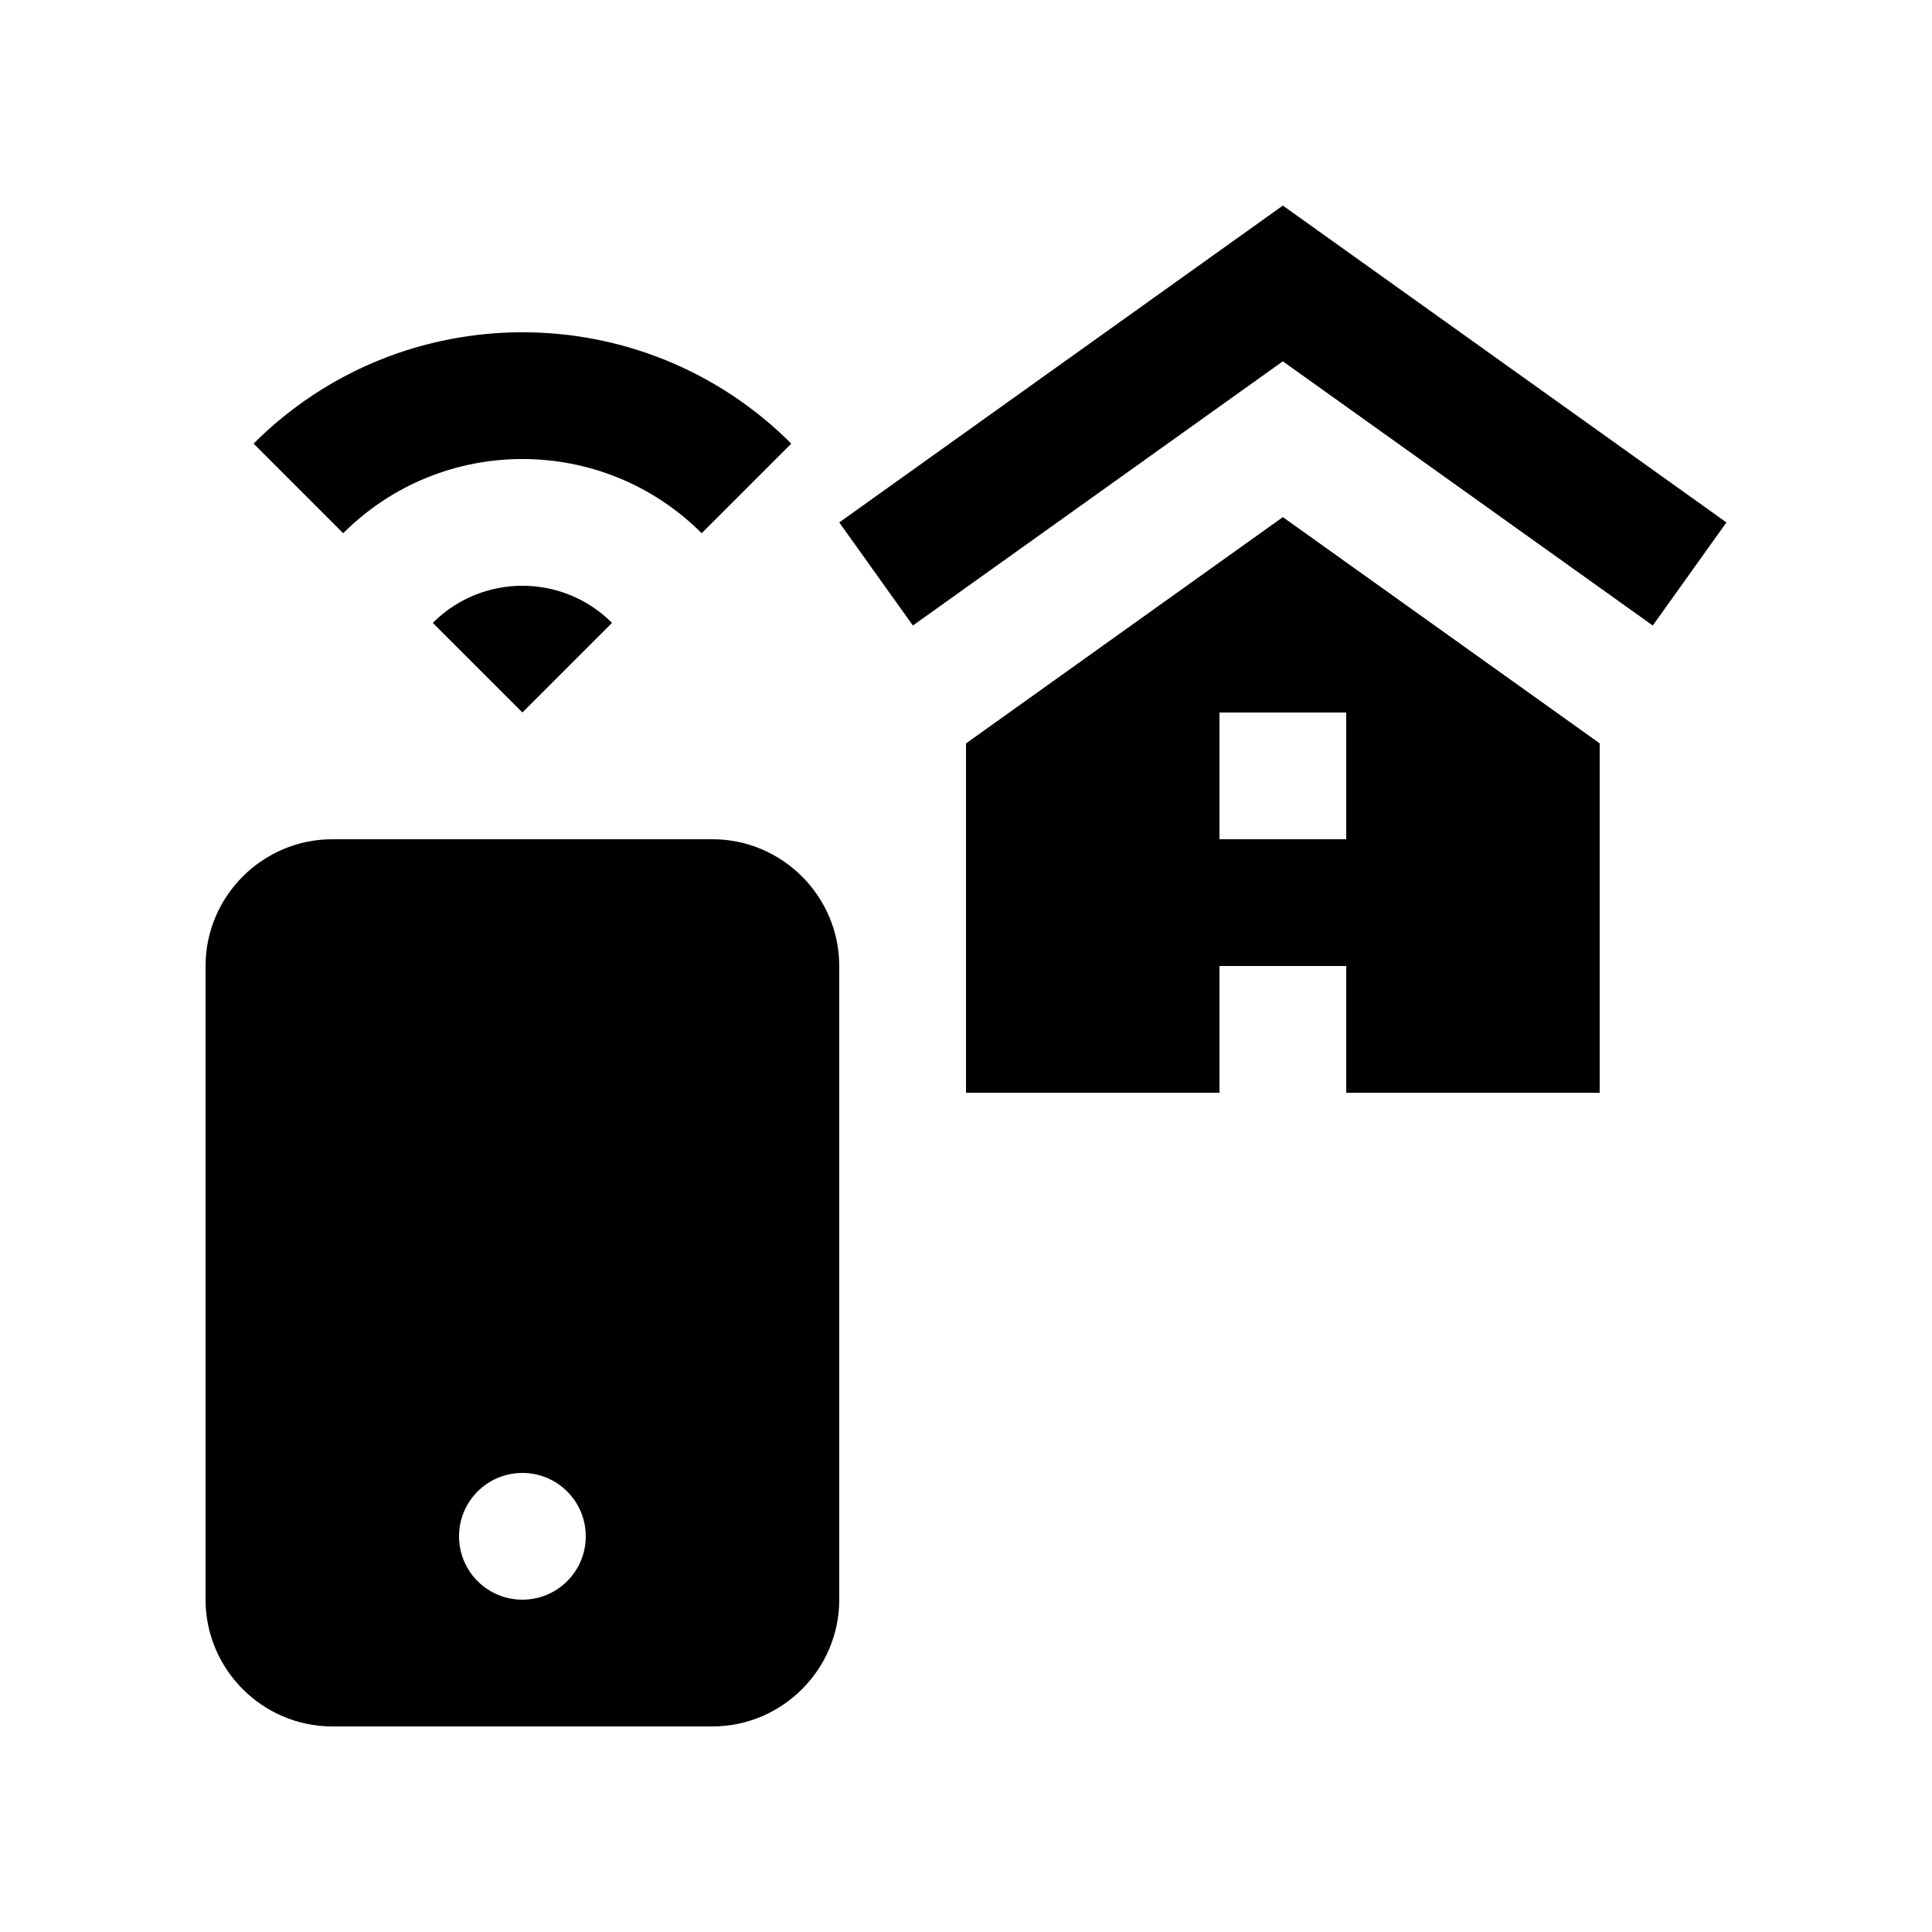 <?xml version="1.0" encoding="UTF-8"?>
<!-- Uploaded to: ICON Repo, www.svgrepo.com, Generator: ICON Repo Mixer Tools -->
<svg fill="#000000" width="800px" height="800px" version="1.1" viewBox="144 144 512 512" xmlns="http://www.w3.org/2000/svg">
 <g>
  <path d="m332.82 366.41h-100.76c-18.473 0-33.586 15.117-33.586 33.59v167.93c0 18.469 15.113 33.59 33.586 33.59h100.76c18.469 0 33.59-15.121 33.59-33.59v-167.93c-0.004-18.473-15.125-33.59-33.59-33.59zm-50.379 201.52c-9.281 0-16.793-7.508-16.793-16.793s7.512-16.793 16.793-16.793 16.793 7.508 16.793 16.793-7.512 16.793-16.793 16.793z"/>
  <path d="m329.95 285.31c-26.234-26.223-68.77-26.223-95.004 0l-23.746-23.746c39.344-39.348 103.15-39.348 142.5 0z"/>
  <path d="m306.19 309.07c-13.113-13.121-34.387-13.121-47.492 0l23.746 23.746z"/>
  <path d="m366.41 282.45 117.56-83.969 117.55 83.969-19.52 27.32-98.035-70.016-98.043 70.016z"/>
  <path d="m483.97 281.04-83.969 59.973v92.578h67.172v-33.586h33.59v33.59h67.172v-92.598zm16.793 85.375h-33.59v-33.59h33.59z"/>
 </g>
</svg>
